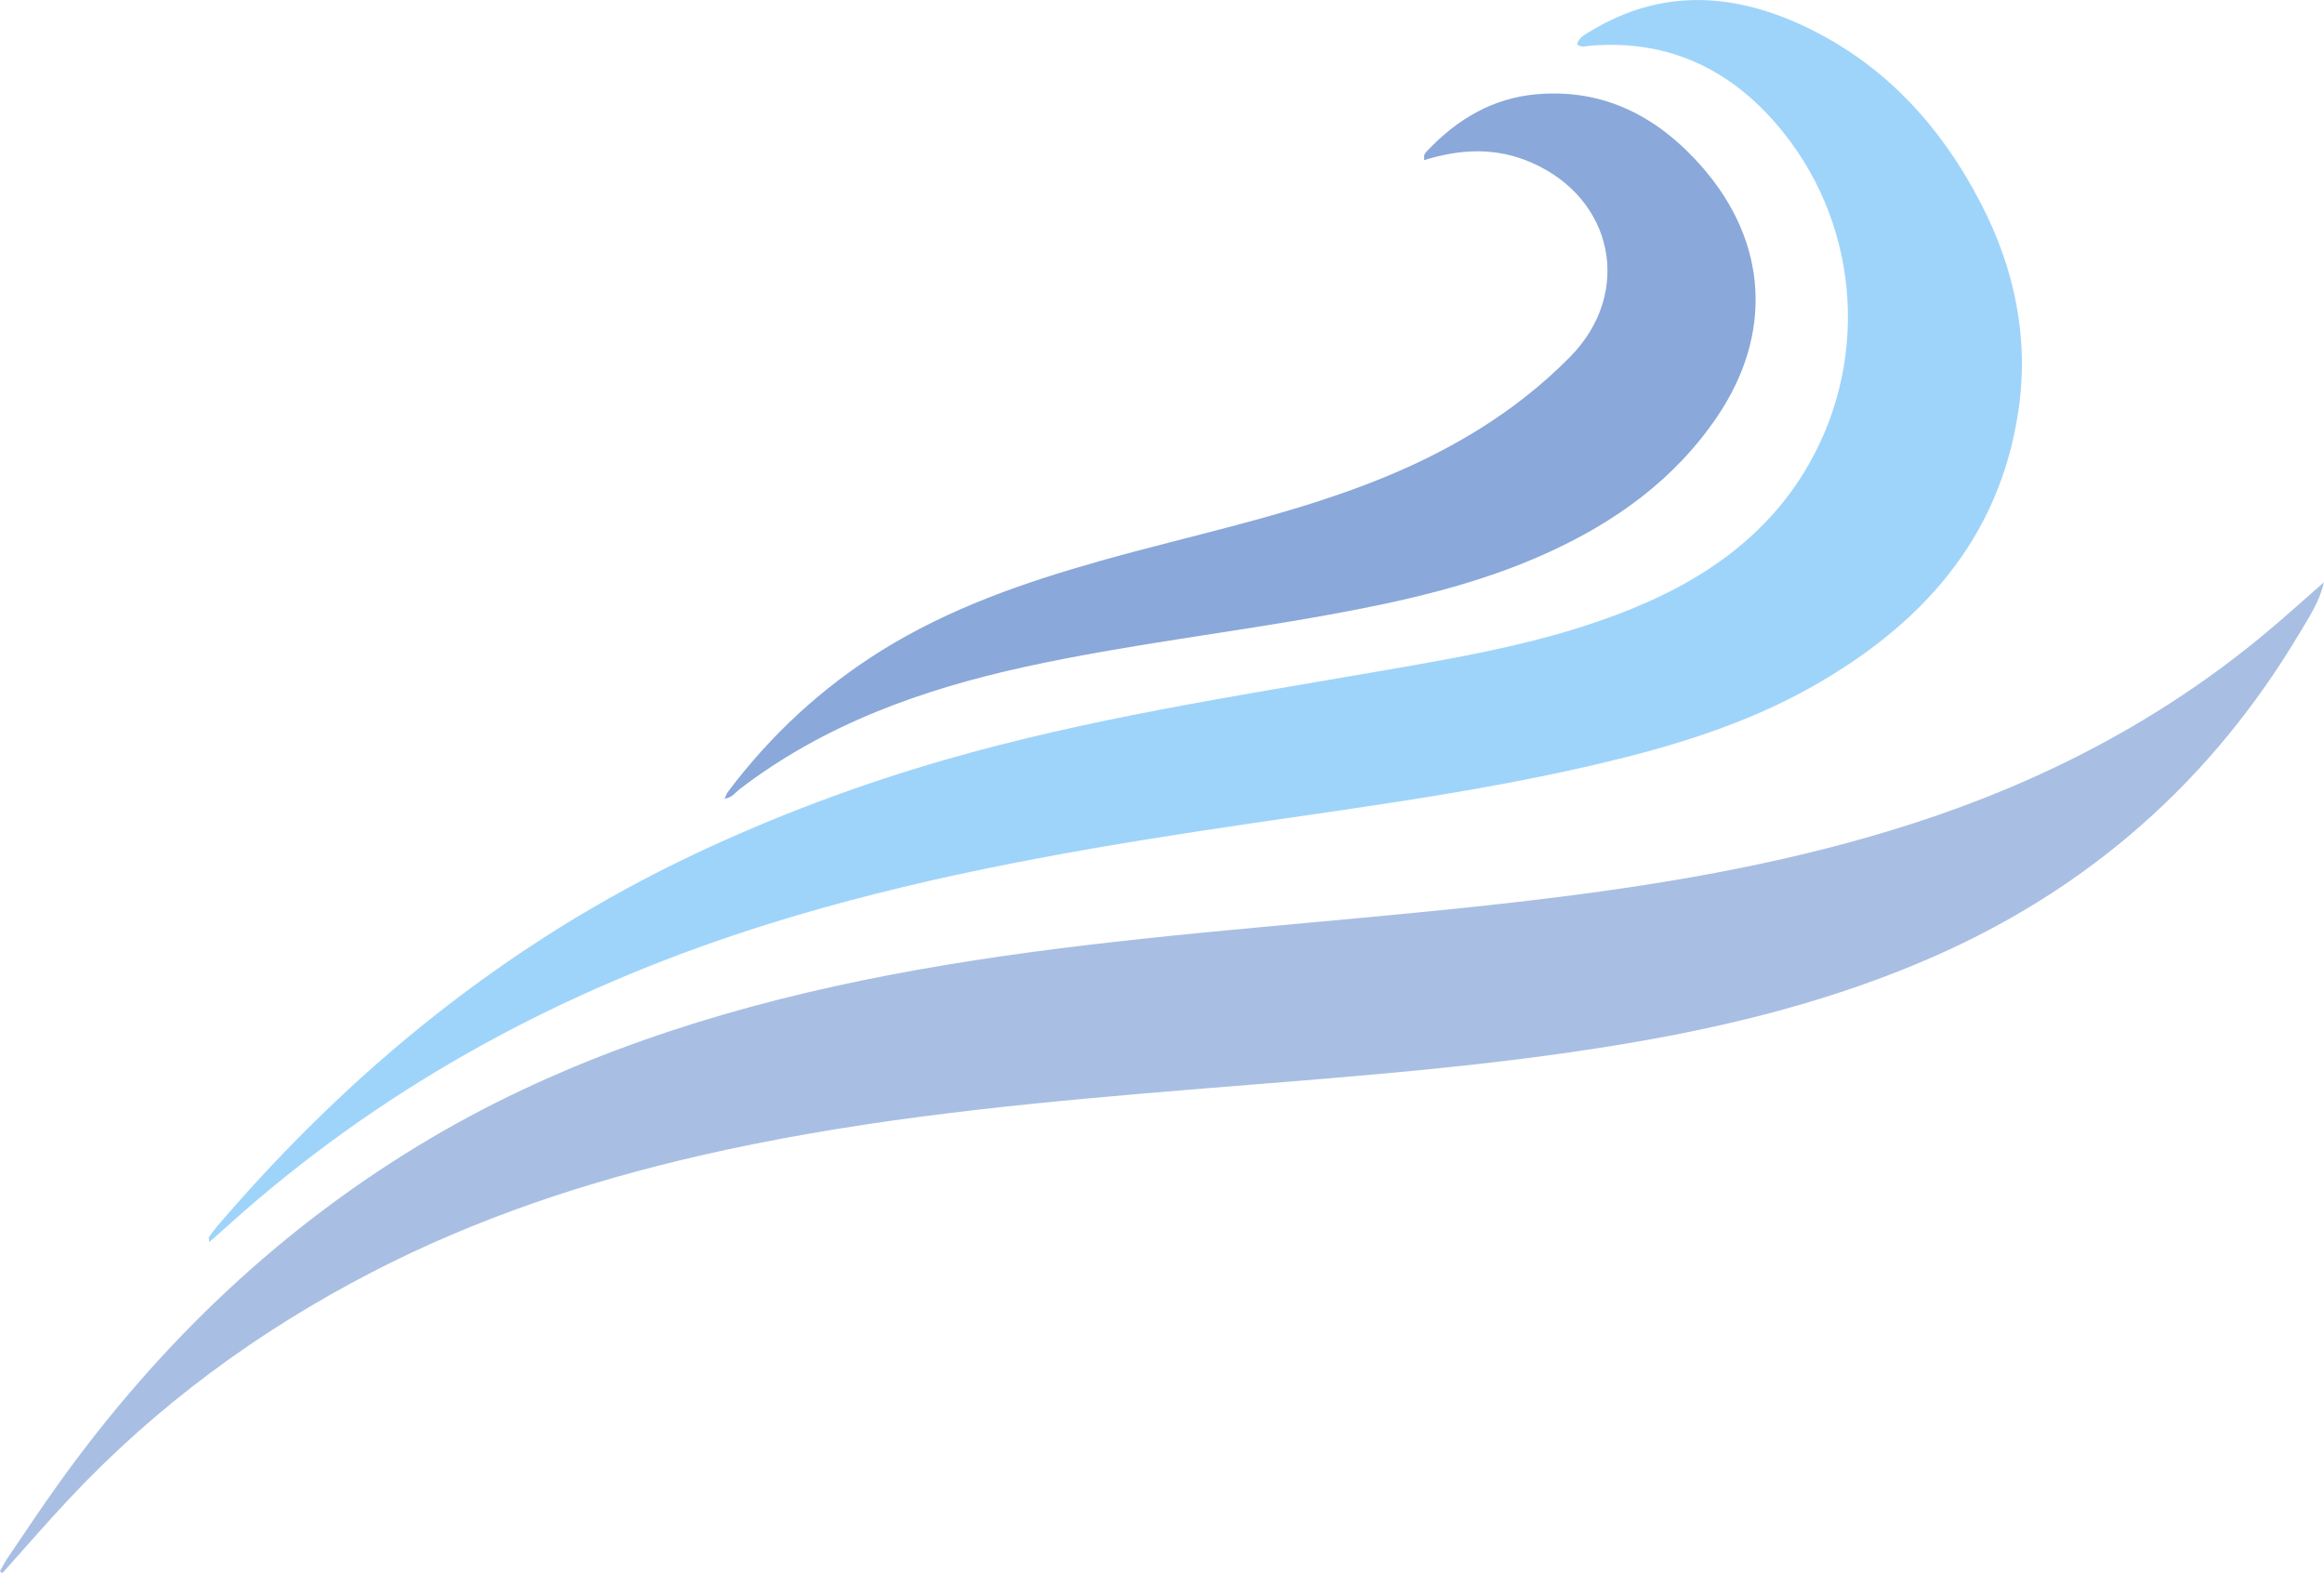<?xml version="1.0" encoding="UTF-8"?><svg id="_レイヤー_2" xmlns="http://www.w3.org/2000/svg" viewBox="0 0 358.22 242.46"><defs><style>.cls-1{opacity:.5;}.cls-2{fill:#3fa9f5;}.cls-3{fill:#527fc8;}.cls-4{fill:#1552b4;}</style></defs><g id="header3"><g class="cls-1"><path class="cls-3" d="m.37,242.46c3.39-3.78,6.71-7.62,10.17-11.32,13.53-14.46,29.29-26.02,46.83-35.08,15.98-8.26,32.93-13.9,50.45-17.93,22.57-5.2,45.51-7.63,68.52-9.6,24.93-2.14,49.94-3.56,74.66-7.74,16.02-2.71,31.71-6.66,46.65-13.17,24.29-10.58,43.25-27.28,56.81-50.05,1.47-2.46,3.09-4.86,3.75-7.83-3.08,2.69-6.11,5.45-9.26,8.06-16.04,13.3-34.2,22.69-53.97,29.08-17.88,5.79-36.28,9.06-54.87,11.39-24.2,3.04-48.55,4.52-72.76,7.41-23.21,2.77-46.14,6.86-68.27,14.68-11.34,4.01-22.26,8.93-32.6,15.02-22.93,13.53-41.81,31.53-57.32,53.11-2.74,3.81-5.33,7.74-7.98,11.62-.44.65-.8,1.37-1.19,2.05.12.1.25.2.37.3Z"/><path class="cls-2" d="m32.25,191.45c2.57-2.26,4.93-4.42,7.37-6.49,23.32-19.79,49.89-33.53,78.99-42.6,21.72-6.77,44.01-10.86,66.45-14.29,20.41-3.12,40.94-5.56,61.09-10.28,11.55-2.71,22.89-6.13,33.25-12,16.69-9.46,28.74-22.64,31.7-42.36,1.69-11.23-.53-21.94-5.73-32.01-6.28-12.16-15.15-21.81-27.72-27.59-10.86-4.99-21.73-5.5-32.34.89-.87.53-1.89.95-2.23,2.1.67.59,1.42.27,2.11.22,12.37-1.01,22.16,3.95,29.71,13.39,12.01,15.02,13.22,36.01,3.17,52.38-5.71,9.3-14.14,15.53-23.93,19.9-13.29,5.93-27.55,8.32-41.76,10.78-22.35,3.87-44.78,7.29-66.63,13.59-13.33,3.84-26.27,8.68-38.82,14.62-28.76,13.6-52.8,33.17-73.39,57.22-.47.55-.9,1.14-1.32,1.73-.07.1,0,.3.03.81Z"/><path class="cls-4" d="m219.5,24.69c5.68-1.77,11.12-2,16.54.36,12.72,5.53,15.7,20.09,5.97,29.96-8.74,8.86-19.27,14.94-30.8,19.42-13.49,5.24-27.66,8.09-41.53,12-11.81,3.33-23.35,7.32-33.84,13.86-9.24,5.76-17.1,13.06-23.64,21.76-.18.24-.28.54-.53,1.05,1.18-.14,1.67-.95,2.3-1.44,13.09-10.03,28.16-15.41,44.08-18.89,15.53-3.4,31.33-5.2,46.95-8.05,11.42-2.08,22.73-4.63,33.36-9.44,10.57-4.78,19.79-11.36,26.38-21.14,8.54-12.67,7.75-26.74-2.28-38.29-6.73-7.74-15.06-12.24-25.63-11.32-6.77.59-12.26,3.88-16.87,8.75-.17.17-.32.37-.42.59-.06.12-.01.3-.02.82Z"/></g></g></svg>